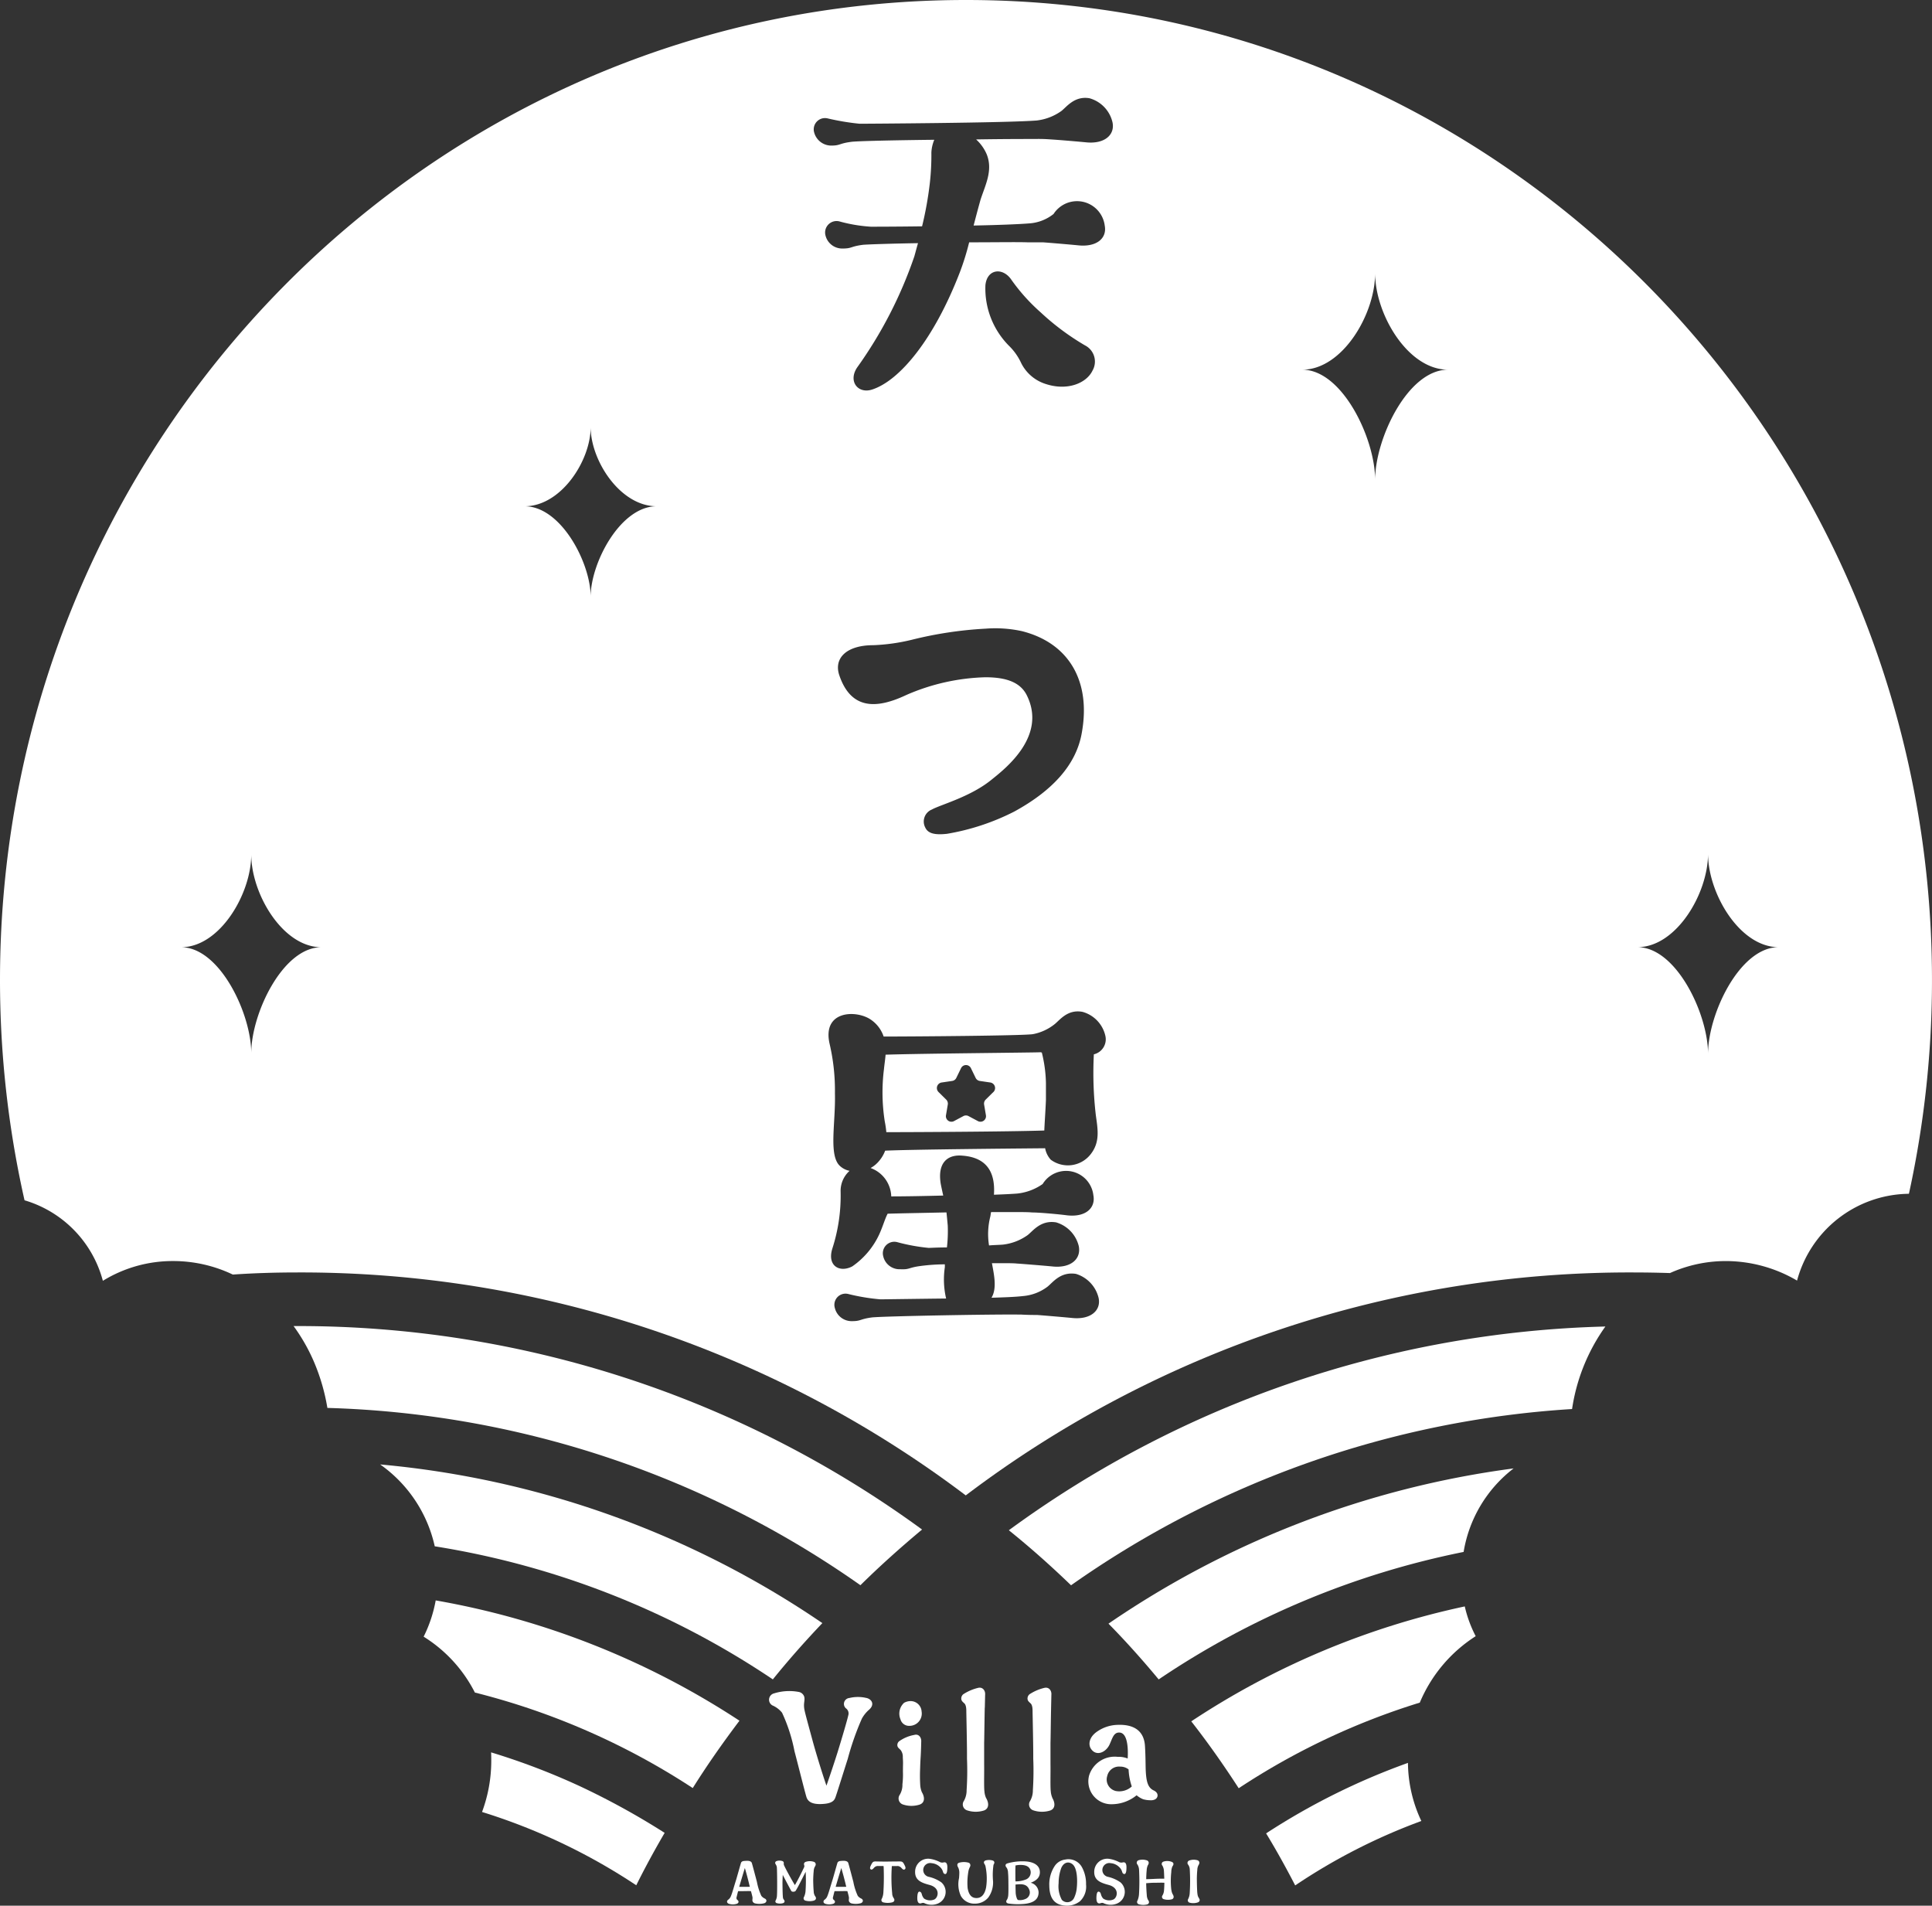 <svg id="グループ_6339" data-name="グループ 6339" xmlns="http://www.w3.org/2000/svg" xmlns:xlink="http://www.w3.org/1999/xlink" width="194.348" height="191.674" viewBox="0 0 194.348 191.674">
  <rect x="0" y="0" width="194.348" height="191.674" fill="#333333" stroke="none"/>
  <defs>
    <clipPath id="clip-path">
      <rect id="長方形_3044" data-name="長方形 3044" width="194.348" height="191.674" fill="none"/>
    </clipPath>
  </defs>
  <g id="グループ_6338" data-name="グループ 6338" clip-path="url(#clip-path)">
    <path id="パス_8389" data-name="パス 8389" d="M228.061,316.609a84.52,84.52,0,0,1,30.678-12.823,13.3,13.3,0,0,1,5.028-8.4A93.75,93.75,0,0,0,223.014,311c1.639,1.661,3.336,3.545,5.047,5.606" transform="translate(-111.507 -147.693)" fill="#fff"/>
    <path id="パス_8390" data-name="パス 8390" d="M239.669,334.7c1.608,2.055,3.212,4.318,4.771,6.729a71.022,71.022,0,0,1,18.217-8.612,14.621,14.621,0,0,1,5.624-6.682,12.448,12.448,0,0,1-1.1-2.994A80.134,80.134,0,0,0,239.669,334.7" transform="translate(-119.834 -161.568)" fill="#fff"/>
    <path id="パス_8391" data-name="パス 8391" d="M254.725,361.71c.958,1.569,1.941,3.328,2.926,5.234a59.348,59.348,0,0,1,12.689-6.479,13.916,13.916,0,0,1-1.346-5.844,68.187,68.187,0,0,0-14.269,7.09" transform="translate(-127.362 -177.31)" fill="#fff"/>
    <path id="パス_8392" data-name="パス 8392" d="M209.221,292.861a97.906,97.906,0,0,1,50.4-17.727,19.069,19.069,0,0,1,3.352-8.3,106.088,106.088,0,0,0-60.01,20.492c2.063,1.657,4.169,3.519,6.262,5.539" transform="translate(-101.48 -133.414)" fill="#fff"/>
    <path id="パス_8393" data-name="パス 8393" d="M86.445,321.931a13.47,13.47,0,0,1-1.213,3.65,14.184,14.184,0,0,1,5.155,5.62,71.932,71.932,0,0,1,21.916,9.607c1.338-2.139,2.919-4.417,4.7-6.775a81.026,81.026,0,0,0-30.563-12.1" transform="translate(-42.616 -160.965)" fill="#fff"/>
    <path id="パス_8394" data-name="パス 8394" d="M115.985,316.2c1.5-1.856,3.172-3.759,4.982-5.66a93.85,93.85,0,0,0-44.483-15.958,13.7,13.7,0,0,1,5.491,8.233,84.778,84.778,0,0,1,34.01,13.386" transform="translate(-38.242 -147.288)" fill="#fff"/>
    <path id="パス_8395" data-name="パス 8395" d="M97.892,352.5c.013.267.017.54.017.813a14.8,14.8,0,0,1-.928,5.183,60.254,60.254,0,0,1,15.514,7.373c.824-1.666,1.783-3.439,2.855-5.273a75.53,75.53,0,0,0-8.443-4.652,68.922,68.922,0,0,0-9.015-3.443" transform="translate(-48.49 -176.248)" fill="#fff"/>
    <path id="パス_8396" data-name="パス 8396" d="M122.288,287.216A106.322,106.322,0,0,0,59.45,266.75h-.385a18.417,18.417,0,0,1,2.1,3.714,20.238,20.238,0,0,1,1.3,4.519,97.934,97.934,0,0,1,53.621,17.833c1.859-1.837,3.945-3.72,6.2-5.6" transform="translate(-29.532 -133.375)" fill="#fff"/>
    <path id="パス_8397" data-name="パス 8397" d="M193.413,211.673c-.9.038-11.761.122-15.554.243-.045.539-.127,1.039-.165,1.457a18.81,18.81,0,0,0,.082,5.259,9.978,9.978,0,0,1,.157,1.077c2.252,0,12.3-.045,15.891-.167.037-.91.119-1.951.164-3.066v-1.738a13.8,13.8,0,0,0-.411-3.028.324.324,0,0,0-.164-.038m-4.714,4-.77.761a.568.568,0,0,0-.16.5l.182,1.074a.556.556,0,0,1-.8.592l-.951-.507a.547.547,0,0,0-.516,0l-.951.507a.556.556,0,0,1-.8-.592l.182-1.074a.568.568,0,0,0-.16-.5l-.77-.761a.564.564,0,0,1,.307-.958l1.064-.157a.552.552,0,0,0,.417-.308l.476-.977a.551.551,0,0,1,.993,0l.475.977a.553.553,0,0,0,.417.308l1.064.157a.564.564,0,0,1,.307.958" transform="translate(-88.773 -105.836)" fill="#fff"/>
    <path id="パス_8398" data-name="パス 8398" d="M97.174,0C43.511,0,0,44.131,0,98.567a100.538,100.538,0,0,0,2.387,21.8c.026.119.054.238.082.358l.2.061a11.531,11.531,0,0,1,7.679,8.038,13.372,13.372,0,0,1,7.072-1.988,13.918,13.918,0,0,1,6,1.359c2.116-.146,4.322-.213,6.5-.213a110.981,110.981,0,0,1,67.229,22.424,110.655,110.655,0,0,1,67.178-22.424c1.148,0,2.348.02,3.664.061a13.726,13.726,0,0,1,5.65-1.206,14.175,14.175,0,0,1,7.132,1.964,11.788,11.788,0,0,1,11.1-8.728l.15,0c.016-.07.034-.142.048-.21a100.216,100.216,0,0,0,2.275-21.3C194.348,44.131,150.844,0,97.174,0m-71.9,105.925c0-3.953-3.16-10.653-7.057-10.653,3.9,0,7.057-5.378,7.057-9.331,0,3.953,3.16,9.331,7.057,9.331-3.9,0-7.057,6.7-7.057,10.653M59.417,60.012h0c0-3.374-2.972-9.092-6.639-9.092,3.667,0,6.639-4.59,6.639-7.964,0,3.374,2.972,7.964,6.639,7.964-3.667,0-6.639,5.718-6.639,9.092m50.618,46.031a36.6,36.6,0,0,0,.2,6.132c.2,1.449.449,2.732-.568,3.976a2.9,2.9,0,0,1-3.965.493,2.348,2.348,0,0,1-.568-1.153c-4.048.037-13.4.121-16.093.243a3.437,3.437,0,0,1-.613,1.04,2.92,2.92,0,0,1-.853.705,3.133,3.133,0,0,1,2.079,2.854c1.466,0,3.352-.038,5.229-.084-.082-.372-.164-.743-.247-1.161-.366-2.194.734-2.982,2.162-2.854,2.821.205,3.307,2.11,3.187,3.931,1.017-.038,1.84-.076,2.372-.121a5.435,5.435,0,0,0,2.529-.956,2.763,2.763,0,0,1,5.1,1.123c.247,1.282-.771,2.239-2.648,2.026-.906-.121-2.821-.288-3.517-.288-.4-.038-.935-.038-1.549-.038H99.7c-.045.167-.045.288-.082.455a7.15,7.15,0,0,0-.127,2.9c.494-.046.943-.046,1.392-.083a5.305,5.305,0,0,0,2.491-.956c.531-.41,1.309-1.533,2.858-1.283a3.306,3.306,0,0,1,2.29,2.406c.246,1.282-.816,2.238-2.694,2.026-.86-.083-2.82-.242-3.516-.288-.367-.038-.9-.038-1.549-.038h-.98c.2,1.116.532,2.527-.045,3.476,1.309-.038,2.453-.083,3.15-.167a4.73,4.73,0,0,0,2.491-.949c.524-.417,1.3-1.533,2.858-1.282a3.339,3.339,0,0,1,2.282,2.443c.246,1.238-.815,2.193-2.693,1.988-.861-.083-2.821-.251-3.509-.3-.374,0-.9,0-1.556-.038-2.978-.046-14.132.167-15.067.288-1.227.167-1.062.372-2,.372a1.735,1.735,0,0,1-1.713-1.321,1.121,1.121,0,0,1,1.347-1.411,20.557,20.557,0,0,0,3.232.538c.24,0,3.307-.046,6.614-.083a8.4,8.4,0,0,1-.128-3.149v-.289a19.369,19.369,0,0,0-2.446.167c-1.264.167-1.062.372-2.042.326a1.682,1.682,0,0,1-1.714-1.321,1.156,1.156,0,0,1,1.384-1.411,18.909,18.909,0,0,0,3.187.585c.2,0,.9-.046,1.84-.046a14.291,14.291,0,0,0,.083-2.194c-.045-.5-.083-.91-.128-1.328-2.079.046-4.242.083-5.918.129-.284.539-.493,1.321-.86,2.11a8,8,0,0,1-2.693,3.187c-1.265.668-2.574-.037-2-1.821a17.285,17.285,0,0,0,.823-5.677,2.7,2.7,0,0,1,.9-2.11,1.993,1.993,0,0,1-.98-.5c-1.145-1.077-.411-4.348-.493-7.285a20.633,20.633,0,0,0-.531-4.97c-.778-3.362,2.618-3.446,4.085-2.49a3.334,3.334,0,0,1,1.346,1.738c2.858,0,14.17-.083,15.03-.243a4.973,4.973,0,0,0,2.162-.994c.531-.418,1.309-1.533,2.821-1.244a3.246,3.246,0,0,1,2.289,2.4,1.552,1.552,0,0,1-1.145,1.867M99.127,63.232a12.571,12.571,0,0,1,3.68.25c4.736,1.2,6.98,5.055,6,10.313-.568,3.112-2.9,5.715-6.778,7.832a23.4,23.4,0,0,1-6.778,2.239c-1.145.121-1.878,0-2.17-.622a1.3,1.3,0,0,1,.659-1.822c.9-.5,3.958-1.29,6.082-3.066,1.512-1.207,5.514-4.439,3.434-8.492-.658-1.244-2.042-1.745-4.129-1.745a21.206,21.206,0,0,0-7.96,1.784c-2.985,1.411-5.558,1.5-6.74-1.989-.569-1.7.7-3.021,3.433-3.021a19.5,19.5,0,0,0,3.838-.539,39.27,39.27,0,0,1,7.429-1.123m0-34.545c.164-1.655,1.758-1.822,2.618-.539a18.925,18.925,0,0,0,2.94,3.271,25.03,25.03,0,0,0,4.451,3.316,1.825,1.825,0,0,1,.771,2.528c-.606,1.282-2.529,2.071-4.691,1.366a4.144,4.144,0,0,1-2.491-2.11,5.821,5.821,0,0,0-1.227-1.738,8.179,8.179,0,0,1-2.371-6.094m10.092-14.374c-.86-.083-2.82-.25-3.516-.288a14.971,14.971,0,0,0-1.549-.045c-1.025,0-3.307,0-5.963.045a4.314,4.314,0,0,1,1.063,1.488c.651,1.616-.127,3.066-.614,4.561-.082.288-.367,1.32-.7,2.611,2.371-.045,4.533-.129,5.551-.212a4.395,4.395,0,0,0,2.491-.949,2.808,2.808,0,0,1,5.147,1.162c.247,1.282-.815,2.193-2.693,1.988-.86-.084-2.82-.251-3.516-.3h-1.549c-1.062-.038-3.307,0-5.88,0a25.587,25.587,0,0,1-.942,3.028c-2.611,6.755-6.038,10.853-8.776,11.764-1.429.5-2.491-.782-1.556-2.194a43.148,43.148,0,0,0,5.761-11.186c.082-.288.2-.743.367-1.328-2.858.045-5.185.129-5.551.167-1.265.167-1.062.372-2.043.372a1.727,1.727,0,0,1-1.713-1.321,1.154,1.154,0,0,1,1.384-1.411,15.372,15.372,0,0,0,3.187.538c.2,0,2.409,0,5.147-.038a35.564,35.564,0,0,0,.771-4.273,25.224,25.224,0,0,0,.164-3.149,3.8,3.8,0,0,1,.292-1.283c-4.085.045-7.885.129-8.379.212-1.22.16-1.055.372-2,.372A1.783,1.783,0,0,1,81.9,13.319a1.132,1.132,0,0,1,1.347-1.412,24.86,24.86,0,0,0,3.224.539c.494,0,14.746-.083,17.806-.326a5.3,5.3,0,0,0,2.492-.957c.531-.41,1.309-1.533,2.82-1.283a3.281,3.281,0,0,1,2.327,2.444c.246,1.245-.816,2.193-2.694,1.988m29.108,33.941c0-4.108-3.283-11.07-7.333-11.07,4.05,0,7.333-5.588,7.333-9.7,0,4.109,3.283,9.7,7.333,9.7-4.05,0-7.333,6.962-7.333,11.07m33.489,57.737h0c0-3.979-3.181-10.724-7.1-10.724,3.923,0,7.1-5.413,7.1-9.393,0,3.979,3.18,9.393,7.1,9.393-3.923,0-7.1,6.744-7.1,10.724" fill="#fff"/>
    <path id="パス_8399" data-name="パス 8399" d="M164.528,340.87a3.661,3.661,0,0,0-1.721,0,.6.6,0,0,0-.539.493.583.583,0,0,0,.232.577.629.629,0,0,1,.2.66c-.127.561-.621,2.238-1.085,3.741-.187.592-.636,1.981-1.115,3.347-.508-1.48-1.077-3.377-1.346-4.348-.307-1.139-.77-2.808-.846-3.187-.172-.736.06-1-.045-1.419a.713.713,0,0,0-.576-.478,5.142,5.142,0,0,0-2.461.151.655.655,0,0,0-.165,1.207,2.507,2.507,0,0,1,.973.736,16.534,16.534,0,0,1,1.249,3.863c.359,1.35,1.115,4.4,1.227,4.682.18.463.629.645,1.362.645.891-.022,1.361-.182,1.526-.66.112-.281.995-3.119,1.242-3.878a27.835,27.835,0,0,1,1.421-4.053,3.29,3.29,0,0,1,.726-.9c.568-.494.322-1.04-.262-1.184" transform="translate(-77.364 -170.086)" fill="#fff"/>
    <path id="パス_8400" data-name="パス 8400" d="M182.994,354.716a2.3,2.3,0,0,1-.157-.661,15.8,15.8,0,0,1-.015-1.662c.015-.432.015-.6.06-1.3.037-.661.052-1.419.052-1.45.03-.395-.232-.812-.7-.675a3.752,3.752,0,0,0-1.5.622.486.486,0,0,0-.2.448c.03.2.128.243.329.448a1.106,1.106,0,0,1,.217.736c.044.713.014.478.014,1.488a7.762,7.762,0,0,1-.052,1.221,1.92,1.92,0,0,1-.277,1.071.637.637,0,0,0,.314.956,2.7,2.7,0,0,0,1.7.015c.553-.2.508-.774.217-1.252" transform="translate(-90.264 -174.469)" fill="#fff"/>
    <path id="パス_8401" data-name="パス 8401" d="M181.422,342.373a1.473,1.473,0,0,0-.352,1.647.888.888,0,0,0,.9.66,1.234,1.234,0,0,0,1.227-1.435,1.109,1.109,0,0,0-1.13-1.054,1.359,1.359,0,0,0-.651.182" transform="translate(-90.488 -171.095)" fill="#fff"/>
    <path id="パス_8402" data-name="パス 8402" d="M195.769,341.5c.015-.661.03-1.283.03-1.306.038-.395-.232-.8-.7-.69a4.776,4.776,0,0,0-1.5.645.561.561,0,0,0-.2.448c.015.213.127.3.322.478.2.2.187.675.187.835.015.8.068,3.248.068,4.257v.463a29.962,29.962,0,0,1-.038,3.165,2.141,2.141,0,0,1-.277,1.085.624.624,0,0,0,.314.941,2.749,2.749,0,0,0,1.713.016c.539-.2.494-.789.2-1.268a2.028,2.028,0,0,1-.157-.645c-.06-.441-.015-1.776-.03-2.755v-2.14c.015-.432.03-2,.06-3.529" transform="translate(-96.702 -169.74)" fill="#fff"/>
    <path id="パス_8403" data-name="パス 8403" d="M209.228,350.565a2.015,2.015,0,0,1-.157-.645c-.06-.44-.015-1.776-.03-2.755v-2.14c.015-.432.03-2,.06-3.529.015-.66.029-1.283.029-1.3.037-.4-.231-.8-.7-.691a4.708,4.708,0,0,0-1.5.645.559.559,0,0,0-.2.448c.015.213.127.3.322.478.2.2.187.675.187.835.015.8.068,3.248.068,4.258v.463a30.225,30.225,0,0,1-.038,3.164,2.137,2.137,0,0,1-.277,1.085.624.624,0,0,0,.315.941,2.746,2.746,0,0,0,1.713.016c.539-.2.493-.789.2-1.268" transform="translate(-103.368 -169.74)" fill="#fff"/>
    <path id="パス_8404" data-name="パス 8404" d="M225.3,354.557c.306-.023.553-.122.621-.418.044-.28-.158-.478-.419-.592-.553-.28-.726-.887-.771-2.124-.015-.577-.015-1.42-.068-2.262-.075-1.73-1.294-2.239-2.7-2.193a3.769,3.769,0,0,0-2.072.645c-.9.592-.935,1.366-.666,1.761.524.8,1.512.379,1.885-.455.262-.562.389-1.192.958-1.177,1.018,0,.868,2.307.853,2.588v.022a2.53,2.53,0,0,0-1.01-.167,2.694,2.694,0,0,0-2.873,1.883,2.3,2.3,0,0,0,2.32,2.883,3.987,3.987,0,0,0,2.461-.9,2.372,2.372,0,0,0,.659.4,2.741,2.741,0,0,0,.823.1m-3.621-.941a1.183,1.183,0,0,1-.816-1.5,1.21,1.21,0,0,1,1.295-.941,1.347,1.347,0,0,1,.852.281,6.17,6.17,0,0,0,.322,1.715,1.863,1.863,0,0,1-1.654.448" transform="translate(-109.482 -173.483)" fill="#fff"/>
    <path id="パス_8405" data-name="パス 8405" d="M150.091,378.126a.941.941,0,0,1-.373-.284,5.935,5.935,0,0,1-.444-1.408c-.137-.518-.474-1.794-.515-1.907-.059-.157-.261-.214-.474-.208-.314.006-.461.031-.485.069a.208.208,0,0,0-.124.133c-.042.114-.409,1.433-.5,1.73-.184.574-.384,1.314-.509,1.6a.8.8,0,0,1-.254.36c-.1.069-.148.139-.143.228s.083.17.2.208a1.324,1.324,0,0,0,.782-.006c.041-.013.165-.07.171-.184.012-.089-.048-.145-.106-.2a.243.243,0,0,1-.089-.278c.018-.063.089-.372.154-.606.45.007.841-.019,1.291-.006.065.221.142.53.154.606.03.183-.047.29.024.448a.373.373,0,0,0,.248.184,1.929,1.929,0,0,0,.912-.019.311.311,0,0,0,.219-.215.243.243,0,0,0-.136-.24m-2.6-1.193c.053-.2.409-1.383.568-1.894.2.682.355,1.288.438,1.642.012.057.03.126.065.246-.355.006-.71.006-1.072.006" transform="translate(-73.133 -187.159)" fill="#fff"/>
    <path id="パス_8406" data-name="パス 8406" d="M159.841,377.4c-.048-.448-.054-1.174-.054-1.174.006-.3.024-.65.048-.859a1.1,1.1,0,0,1,.106-.455.535.535,0,0,0,.1-.24.27.27,0,0,0-.213-.278,1.287,1.287,0,0,0-.787.007.251.251,0,0,0-.184.228c0,.063.077.182.018.315-.148.309-.58,1.212-.93,1.8-.349-.574-.888-1.547-1.1-2.014a.483.483,0,0,1-.017-.2.2.2,0,0,0-.154-.208.893.893,0,0,0-.575.006c-.142.063-.178.177-.083.328a.65.65,0,0,1,.119.373c.023.253.047,2.431,0,2.86a1.188,1.188,0,0,1-.119.391.178.178,0,0,0,.112.278,1.118,1.118,0,0,0,.628,0c.107-.044.148-.1.154-.177a.317.317,0,0,0-.083-.183.439.439,0,0,1-.089-.259c-.036-.341-.042-1.49-.042-1.49.005-.2.012-.4.03-.732.414.8.781,1.484.852,1.61s.373.095.438,0c.249-.385.675-1.263,1.013-1.92a15.986,15.986,0,0,1-.012,1.926,1.7,1.7,0,0,1-.154.6.241.241,0,0,0,.148.372,1.623,1.623,0,0,0,.853-.006c.142-.057.2-.133.2-.233.006-.082-.035-.139-.107-.246a.917.917,0,0,1-.118-.423" transform="translate(-77.984 -187.14)" fill="#fff"/>
    <path id="パス_8407" data-name="パス 8407" d="M169.494,378.126a.935.935,0,0,1-.374-.284,5.936,5.936,0,0,1-.444-1.408c-.136-.518-.473-1.794-.515-1.907-.06-.157-.26-.214-.474-.208-.314.006-.462.031-.486.069a.206.206,0,0,0-.124.133c-.041.114-.408,1.433-.5,1.73-.183.574-.385,1.314-.509,1.6a.8.8,0,0,1-.255.36.266.266,0,0,0-.142.228c.006.1.083.17.2.208a1.324,1.324,0,0,0,.782-.006c.042-.013.166-.07.172-.184.012-.089-.048-.145-.107-.2a.243.243,0,0,1-.089-.278c.018-.063.089-.372.154-.606.45.007.841-.019,1.291-.006.065.221.142.53.154.606.029.183-.048.29.024.448a.374.374,0,0,0,.249.184,1.93,1.93,0,0,0,.912-.019.31.31,0,0,0,.219-.215.245.245,0,0,0-.136-.24m-2.6-1.193c.054-.2.409-1.383.568-1.894.2.682.355,1.288.439,1.642.012.057.029.126.065.246-.355.006-.711.006-1.072.006" transform="translate(-82.834 -187.159)" fill="#fff"/>
    <path id="パス_8408" data-name="パス 8408" d="M178.054,374.445c-.077,0-.912.006-1.268.013s-1.131-.013-1.2-.013c-.2.006-.273.038-.4.278s-.225.467-.035.536c.089.025.165-.044.255-.133a.557.557,0,0,1,.355-.221h.639a1.006,1.006,0,0,0,.012.12,25.265,25.265,0,0,1-.03,2.57,1.7,1.7,0,0,1-.154.6.235.235,0,0,0,.148.367,1.865,1.865,0,0,0,.912-.007c.143-.05.2-.126.2-.233.006-.083-.035-.139-.1-.24a.859.859,0,0,1-.118-.423,16.487,16.487,0,0,1-.035-2.747h.278l.35-.006a.586.586,0,0,1,.361.221c.113.113.184.17.273.133.2-.095.094-.3-.03-.536s-.207-.272-.4-.278" transform="translate(-87.521 -187.222)" fill="#fff"/>
    <path id="パス_8409" data-name="パス 8409" d="M186.966,374.293a.531.531,0,0,1-.344-.031,3.25,3.25,0,0,0-.93-.316,1.311,1.311,0,0,0-1.581,1.313c-.006.878.728,1.1,1.463,1.3,1.1.3.876,1.263.468,1.459a1.089,1.089,0,0,1-1.025-.089.954.954,0,0,1-.231-.436c-.029-.095-.065-.22-.2-.259-.207-.057-.249.322-.255.594-.006.29.036.656.385.575a.461.461,0,0,1,.29-.032,1.684,1.684,0,0,0,1.291.095,1.273,1.273,0,0,0,.45-2.172,3.614,3.614,0,0,0-1.267-.556.7.7,0,0,1,.3-1.37,1.351,1.351,0,0,1,.823.372,1.022,1.022,0,0,1,.3.455c.03.095.059.221.2.259.207.056.243-.323.249-.587.012-.3-.029-.663-.379-.575" transform="translate(-92.056 -186.969)" fill="#fff"/>
    <path id="パス_8410" data-name="パス 8410" d="M196.163,374.205a1.365,1.365,0,0,0-.729,0c-.154.069-.2.2-.089.36a.7.7,0,0,1,.112.3,6,6,0,0,1,.053,2c-.13.745-.468,1.118-.971,1.118s-.775-.329-.894-.991a6.573,6.573,0,0,1,.094-1.781c.113-.417.22-.391.166-.618a.257.257,0,0,0-.16-.165,1.752,1.752,0,0,0-.971.007c-.2.069-.207.271-.071.486a1.242,1.242,0,0,1,.106.492c0,.076-.006.341-.029.569a2.816,2.816,0,0,0,.183,1.786,1.543,1.543,0,0,0,1.391.777,1.739,1.739,0,0,0,1.362-.606,2.583,2.583,0,0,0,.486-1.655,7.015,7.015,0,0,1,.048-1.654.446.446,0,0,0,.083-.2.213.213,0,0,0-.171-.221" transform="translate(-96.307 -187.078)" fill="#fff"/>
    <path id="パス_8411" data-name="パス 8411" d="M205.752,375.406c-.053-.575-.61-.986-1.694-.986a5.49,5.49,0,0,0-1.539.2c-.142.044-.207.095-.213.208s.077.184.142.284a1.013,1.013,0,0,1,.107.455c.012.12.03.334.035.776.006.682.012,1.212-.011,1.465a1.19,1.19,0,0,1-.083.379c-.06.146-.148.183-.113.328.03.113.178.146.219.151a6.623,6.623,0,0,0,1.416.051c1.148-.069,1.611-.5,1.611-1.174a1.031,1.031,0,0,0-.794-.966c.61-.227.977-.575.918-1.174m-1.492,2.822a1.286,1.286,0,0,1-.716.082.492.492,0,0,1-.089-.126,1.927,1.927,0,0,1-.131-.581c0-.057-.018-.473-.018-.84.089-.013.178-.018.266-.025.581-.044.936.082,1.12.543a.707.707,0,0,1-.432.947m.054-1.964a2.723,2.723,0,0,1-1.013.177c0-.02,0-.165-.006-.184,0-.253-.007-.953,0-1.042,0-.171.006-.272.011-.379.03,0,.207-.031.237-.038.663-.051,1.048.076,1.214.4a.772.772,0,0,1-.443,1.068" transform="translate(-101.153 -187.21)" fill="#fff"/>
    <path id="パス_8412" data-name="パス 8412" d="M212.711,374.049a1.5,1.5,0,0,0-1.036.612,3.356,3.356,0,0,0-.569,2.008c.018,1.3.533,1.926,1.582,2.014a2.15,2.15,0,0,0,1.5-.436,2.031,2.031,0,0,0,.616-1.686,3.466,3.466,0,0,0-.432-1.775,1.55,1.55,0,0,0-1.658-.738m1.15,2.923a3.009,3.009,0,0,1-.261.928.755.755,0,0,1-1.232.208,2.853,2.853,0,0,1-.326-1.686,4.442,4.442,0,0,1,.266-1.528c.255-.575.746-.694,1.144-.361.491.417.491,1.724.408,2.438" transform="translate(-105.553 -187.016)" fill="#fff"/>
    <path id="パス_8413" data-name="パス 8413" d="M223,374.293a.532.532,0,0,1-.344-.031,3.247,3.247,0,0,0-.929-.316,1.311,1.311,0,0,0-1.581,1.313c-.006.878.728,1.1,1.463,1.3,1.1.3.876,1.263.468,1.459a1.089,1.089,0,0,1-1.025-.089.949.949,0,0,1-.231-.436c-.03-.095-.066-.22-.2-.259-.208-.057-.249.322-.255.594-.006.29.036.656.385.575a.463.463,0,0,1,.291-.032,1.684,1.684,0,0,0,1.291.095,1.273,1.273,0,0,0,.45-2.172,3.617,3.617,0,0,0-1.268-.556.7.7,0,0,1,.3-1.37,1.354,1.354,0,0,1,.824.372,1.024,1.024,0,0,1,.3.455c.029.095.059.221.2.259.207.056.243-.323.248-.587.012-.3-.029-.663-.378-.575" transform="translate(-110.072 -186.969)" fill="#fff"/>
    <path id="パス_8414" data-name="パス 8414" d="M232.178,377.152a8.038,8.038,0,0,1-.006-1.812,1.516,1.516,0,0,1,.112-.568.493.493,0,0,0,.107-.221c.006-.12-.059-.2-.219-.253a1.243,1.243,0,0,0-.788-.007.243.243,0,0,0-.107.4,1.219,1.219,0,0,1,.154.512c.011.151.029.562.036.8v.006H231.1c-.516,0-.989.051-1.451.044.006-.31.023-.657.047-.865a1.5,1.5,0,0,1,.107-.512.56.56,0,0,0,.1-.246.268.268,0,0,0-.213-.272,1.35,1.35,0,0,0-.806-.006.263.263,0,0,0-.112.436,1.116,1.116,0,0,1,.16.549,22.067,22.067,0,0,1-.006,2.418,1.96,1.96,0,0,1-.154.657.241.241,0,0,0,.148.372,1.541,1.541,0,0,0,.812.013.241.241,0,0,0,.2-.228.436.436,0,0,0-.107-.24,1.174,1.174,0,0,1-.118-.487c-.018-.2-.053-.713-.06-1.18.255-.013.492-.044.806-.044.373,0,.71-.019,1.025,0-.006.266-.018.6-.036.758a1.127,1.127,0,0,1-.16.524.238.238,0,0,0,.148.372,1.489,1.489,0,0,0,.781.013.251.251,0,0,0,.2-.265.6.6,0,0,0-.1-.253,1.164,1.164,0,0,1-.125-.423" transform="translate(-114.348 -187.05)" fill="#fff"/>
    <path id="パス_8415" data-name="パス 8415" d="M239.907,377.5c-.048-.454-.053-1.522-.053-1.522.005-.3.023-.651.047-.865a1.07,1.07,0,0,1,.107-.448.563.563,0,0,0,.1-.247.268.268,0,0,0-.207-.271,1.323,1.323,0,0,0-.8.025.261.261,0,0,0-.112.435.89.89,0,0,1,.154.492,19.591,19.591,0,0,1-.006,2.355,1.467,1.467,0,0,1-.154.594.245.245,0,0,0,.154.372,1.436,1.436,0,0,0,.8-.025c.142-.051.2-.133.2-.234.005-.082-.036-.138-.1-.247a.855.855,0,0,1-.124-.416" transform="translate(-119.458 -187.047)" fill="#fff"/>
  </g>
</svg>
